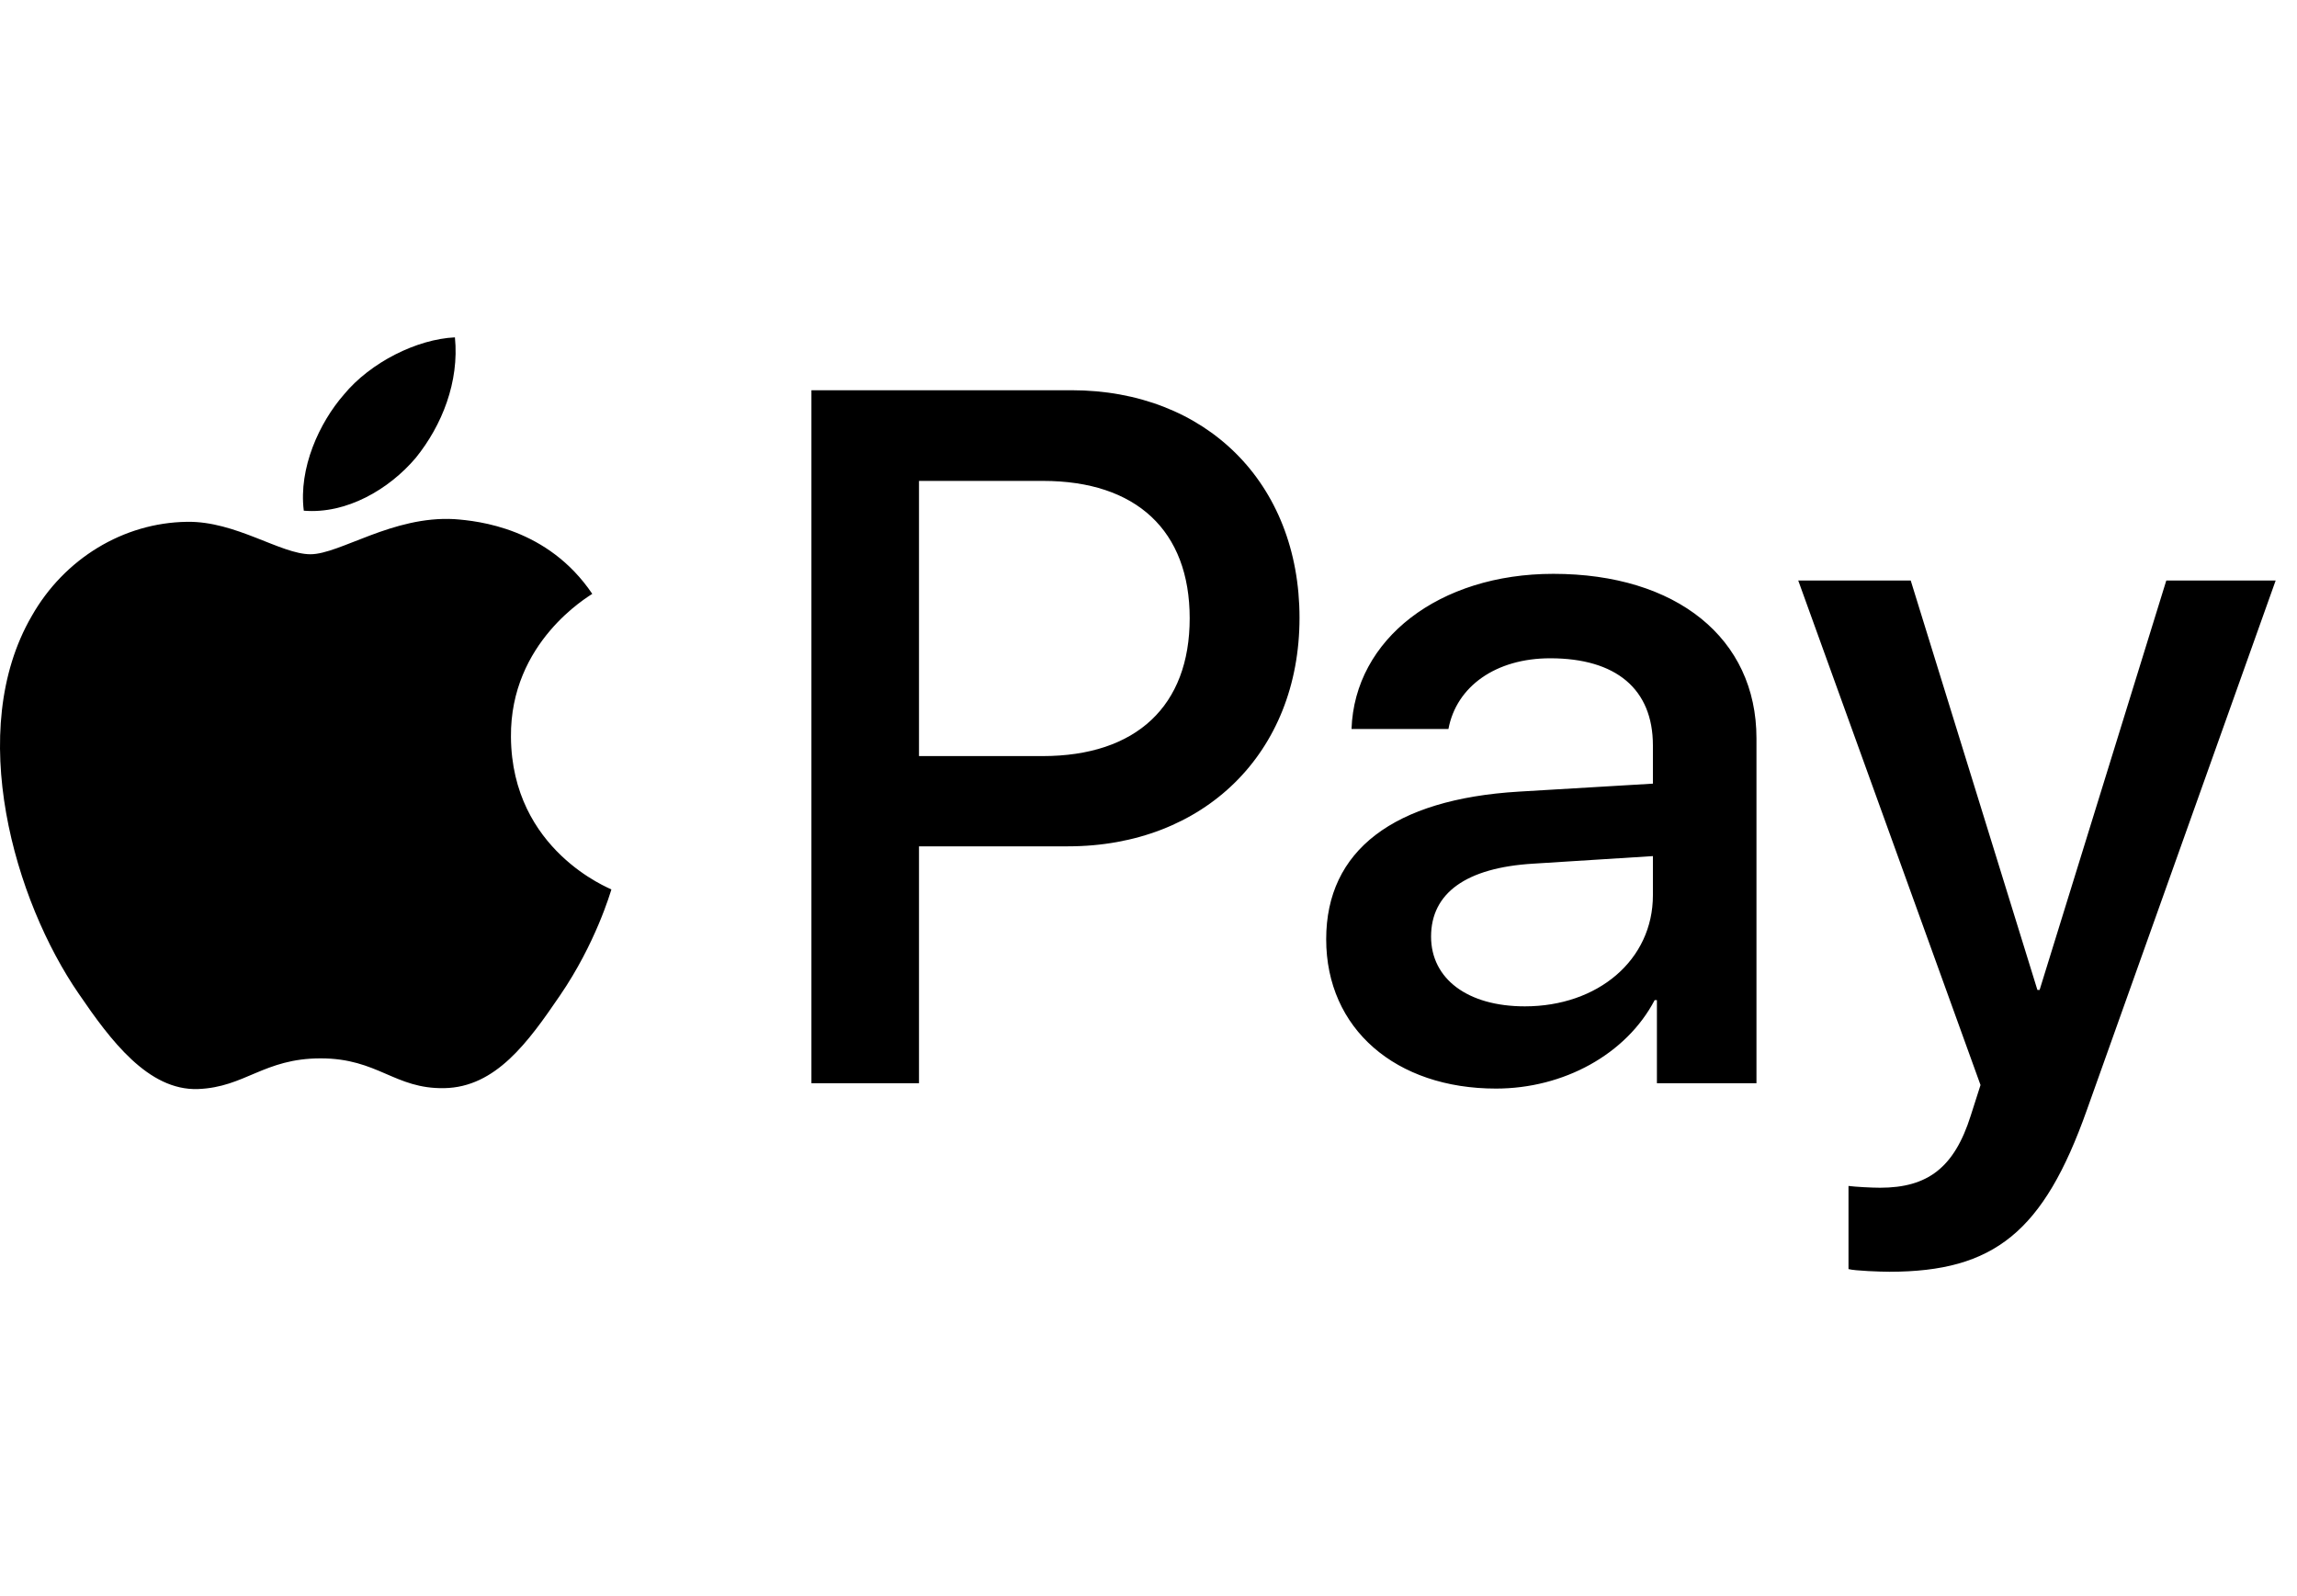 <svg width="59" height="41" viewBox="0 0 59 41" fill="none" xmlns="http://www.w3.org/2000/svg">
<path d="M10.68 11.759C9.995 12.569 8.899 13.209 7.803 13.117C7.666 12.021 8.203 10.857 8.831 10.137C9.516 9.304 10.714 8.71 11.685 8.665C11.799 9.806 11.354 10.925 10.68 11.759ZM11.674 13.334C10.086 13.243 8.728 14.236 7.974 14.236C7.209 14.236 6.056 13.38 4.8 13.403C3.167 13.426 1.649 14.351 0.815 15.823C-0.897 18.769 0.37 23.131 2.026 25.529C2.836 26.716 3.807 28.017 5.086 27.972C6.296 27.926 6.775 27.184 8.237 27.184C9.71 27.184 10.132 27.972 11.411 27.949C12.736 27.926 13.569 26.762 14.38 25.574C15.304 24.227 15.681 22.914 15.704 22.845C15.681 22.823 13.146 21.852 13.124 18.929C13.101 16.486 15.122 15.321 15.213 15.253C14.071 13.563 12.29 13.38 11.674 13.334ZM20.842 10.023V27.823H23.605V21.738H27.43C30.924 21.738 33.379 19.34 33.379 15.869C33.379 12.398 30.97 10.023 27.521 10.023H20.842ZM23.605 12.352H26.791C29.188 12.352 30.558 13.631 30.558 15.88C30.558 18.13 29.188 19.42 26.779 19.42H23.605V12.352ZM38.425 27.96C40.161 27.96 41.771 27.081 42.501 25.688H42.559V27.823H45.116V18.963C45.116 16.394 43.061 14.739 39.898 14.739C36.964 14.739 34.794 16.417 34.715 18.724H37.204C37.409 17.627 38.425 16.908 39.818 16.908C41.508 16.908 42.456 17.696 42.456 19.146V20.128L39.008 20.333C35.799 20.527 34.064 21.841 34.064 24.124C34.064 26.43 35.856 27.96 38.425 27.96ZM39.167 25.848C37.694 25.848 36.758 25.14 36.758 24.056C36.758 22.937 37.66 22.286 39.384 22.183L42.456 21.989V22.994C42.456 24.661 41.04 25.848 39.167 25.848ZM48.53 32.665C51.224 32.665 52.492 31.637 53.599 28.52L58.452 14.91H55.643L52.389 25.426H52.332L49.078 14.91H46.189L50.871 27.869L50.619 28.657C50.197 29.993 49.512 30.507 48.29 30.507C48.073 30.507 47.651 30.484 47.48 30.461V32.596C47.639 32.642 48.324 32.665 48.53 32.665Z" fill="black"/>
</svg>
